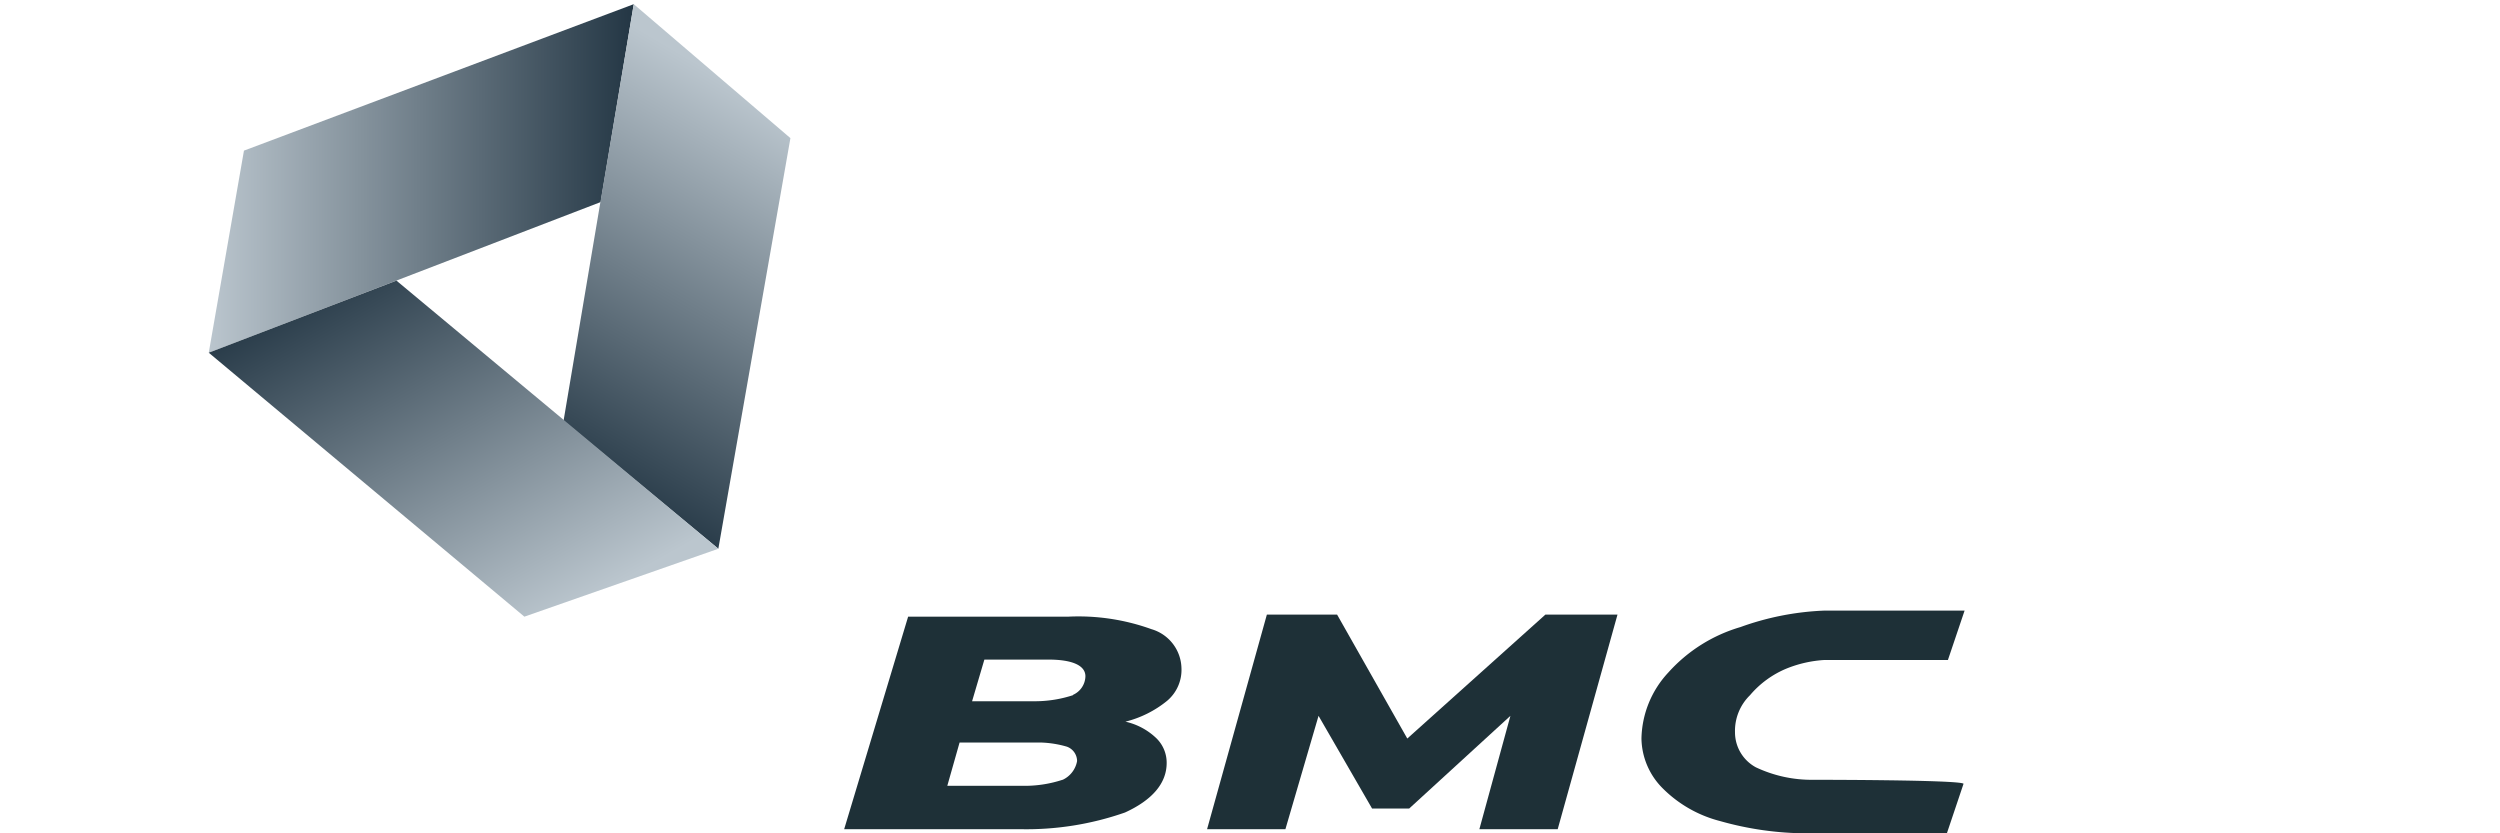 <svg id="Слой_1" data-name="Слой 1" xmlns="http://www.w3.org/2000/svg" xmlns:xlink="http://www.w3.org/1999/xlink" viewBox="0 0 120 40"><defs><style>.cls-1{fill:none;}.cls-2{fill:#1e3037;}.cls-3{fill:url(#linear-gradient);}.cls-4{fill:url(#linear-gradient-2);}.cls-5{fill:url(#linear-gradient-3);}</style><linearGradient id="linear-gradient" x1="9.98" y1="-331.78" x2="30.47" y2="-331.78" gradientTransform="matrix(1, 0, 0, -1, 0, -323.22)" gradientUnits="userSpaceOnUse"><stop offset="0" stop-color="#bbc6ce"/><stop offset="1" stop-color="#233644"/></linearGradient><linearGradient id="linear-gradient-2" x1="-354.03" y1="239.05" x2="-333.56" y2="239.05" gradientTransform="matrix(-0.51, 0.86, 0.86, 0.51, -347.87, 188.43)" xlink:href="#linear-gradient"/><linearGradient id="linear-gradient-3" x1="-654.41" y1="-377.67" x2="-634.18" y2="-377.67" gradientTransform="matrix(-0.49, -0.87, -0.87, 0.49, -623.08, -354.31)" xlink:href="#linear-gradient"/></defs><title>VMS</title><path class="cls-1" d="M51.21,35.84a2.91,2.91,0,0,0-1.29-.2H46.06l-.59,2.08h3.76A5.82,5.82,0,0,0,51,37.43a1,1,0,0,0,.69-.9A.74.74,0,0,0,51.21,35.84Z"/><path class="cls-1" d="M50.32,31.68H47.25l-.59,2h3.06a5.88,5.88,0,0,0,1.79-.29.87.87,0,0,0,.59-.89C52.1,31.88,51.51,31.68,50.32,31.68Z"/><path class="cls-2" d="M55.27,30.2a10.32,10.32,0,0,0-4-.6H43.59L40.52,39.8h8.41A14.33,14.33,0,0,0,54,39c1.29-.59,2-1.39,2-2.38a1.64,1.64,0,0,0-.49-1.18,3.12,3.12,0,0,0-1.49-.8,5.13,5.13,0,0,0,2-1,1.94,1.94,0,0,0,.69-1.58A2,2,0,0,0,55.27,30.2ZM51,37.43a5.82,5.82,0,0,1-1.78.29H45.47l.59-2.08h3.86a5,5,0,0,1,1.29.2.74.74,0,0,1,.49.69,1.23,1.23,0,0,1-.69.9Zm.5-4.06a5.88,5.88,0,0,1-1.79.29H46.66l.59-2h3.07c1.19,0,1.78.3,1.78.8a1,1,0,0,1-.59.89Z"/><polygon class="cls-2" points="67.55 35.45 64.18 29.5 60.81 29.5 57.94 39.8 61.7 39.8 63.29 34.36 65.86 38.81 67.64 38.81 72.5 34.36 71.01 39.8 74.77 39.8 77.64 29.5 74.18 29.5 67.55 35.45"/><path class="cls-2" d="M87.05,37.43a6.26,6.26,0,0,1-2.77-.6,1.91,1.91,0,0,1-1-1.68A2.39,2.39,0,0,1,84,33.37a4.61,4.61,0,0,1,1.78-1.29,5.78,5.78,0,0,1,1.78-.4h5.94l.8-2.37H87.54a13.34,13.34,0,0,0-4,.79,7.47,7.47,0,0,0-3.46,2.18,4.78,4.78,0,0,0-1.29,3.17,3.45,3.45,0,0,0,1,2.37,6,6,0,0,0,2.77,1.59,15.37,15.37,0,0,0,4.16.59h6.73l.8-2.38C94.08,37.43,87.15,37.43,87.05,37.43Z"/><polygon class="cls-3" points="10.02 16.93 28.83 9.7 30.42 0.2 11.71 7.23 10.02 16.93"/><polygon class="cls-4" points="30.42 0.2 27.05 20.2 34.48 26.34 37.94 6.63 30.42 0.2"/><polygon class="cls-5" points="34.48 26.34 19.03 13.47 10.02 16.93 25.17 29.6 34.48 26.34"/></svg>